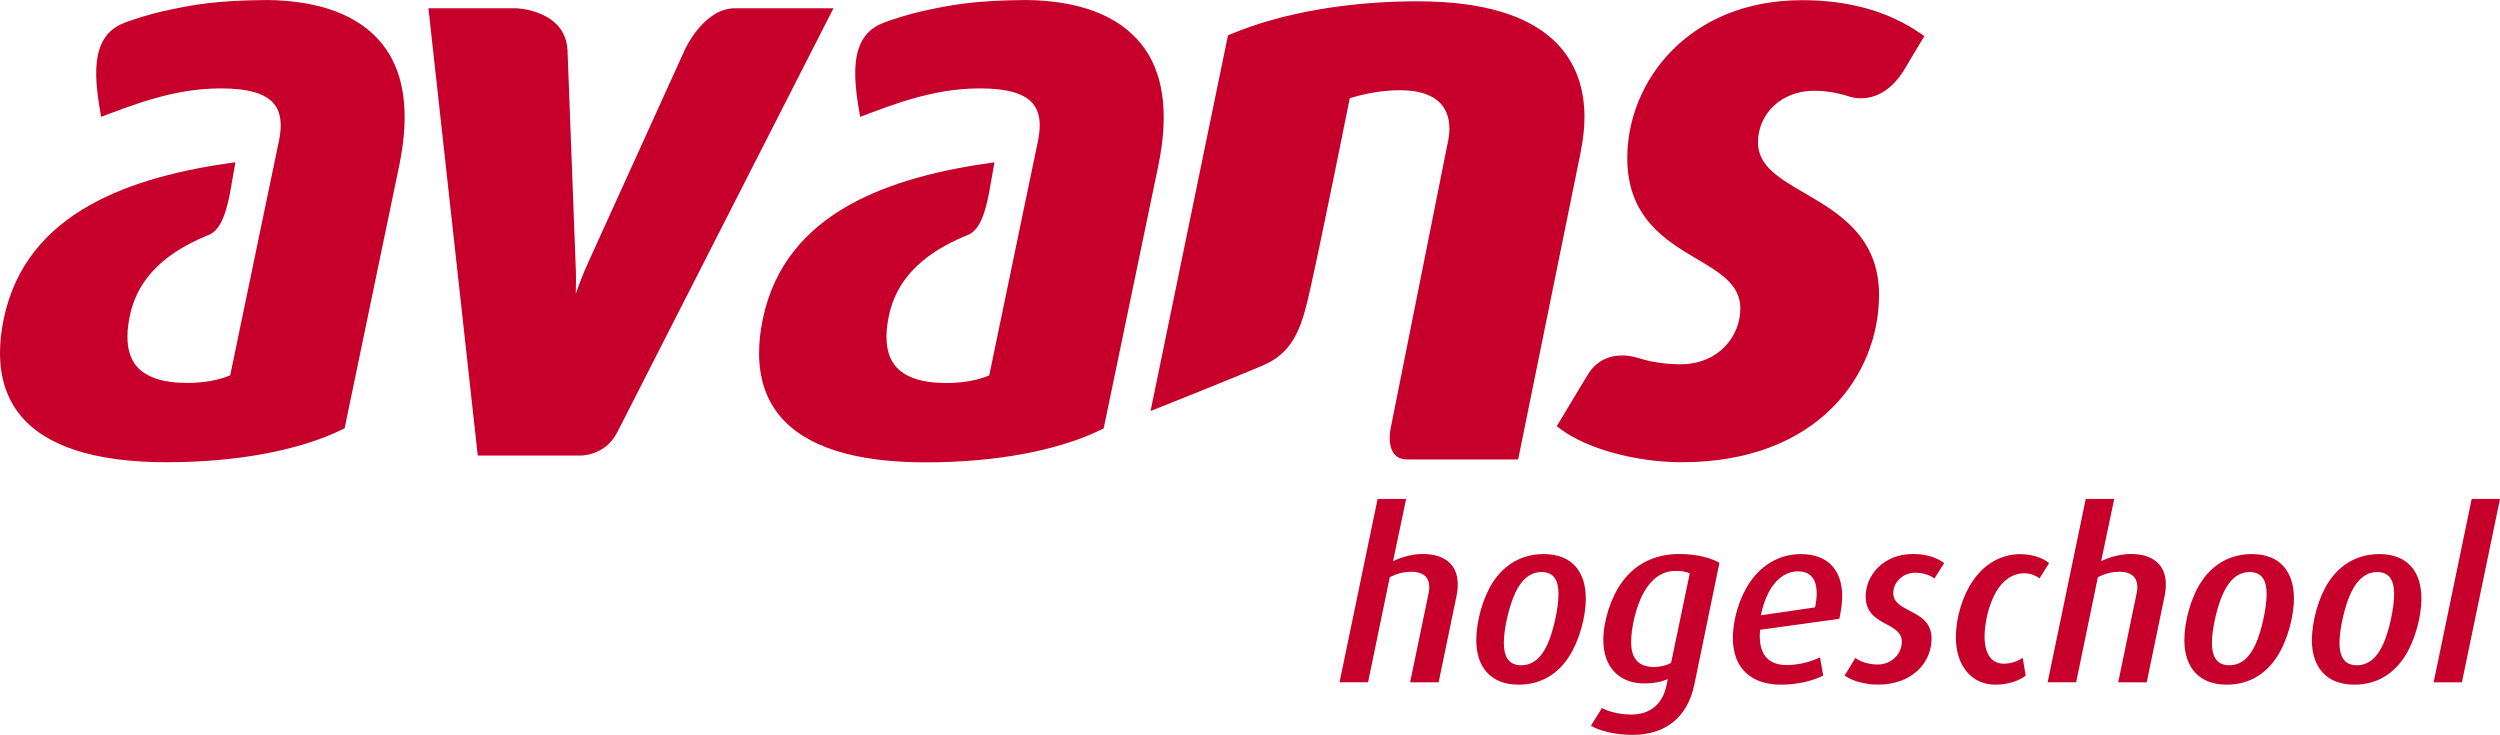 <svg id="Layer_1" xmlns="http://www.w3.org/2000/svg" viewBox="0 0 5732 1685" width="5732" height="1685"><style>.st0{fill:#c6002a}</style><path class="st0" d="M3340.3 1362.5l-41.8 201.9h-65.4l42.4-204.1c1-4.8 1.5-9.7 1.5-13.9 0-19.9-10.1-35.4-41.2-35.4-17.7 0-33.2 4.3-49.3 12.3l-49.8 241h-65.4l87.3-420.4h65.4l-30 142.9c16.6-8.5 42.9-16.6 68-16.6 53.6 0 80.3 27.3 80.3 69.1.1 7.7-.4 15.2-2 23.2M3597.4 1505.5c-25.7 39.6-63.8 64.3-115.6 64.3-64.8 0-97-41.8-97-101.7 0-43.4 15-98 38.5-133.9 26.3-39.7 65.4-63.8 116.2-63.8 65.4 0 96.4 41.2 96.4 101.8.1 42.8-15.4 98-38.5 133.3m-62.7-193.9c-27.8 0-47.1 19.3-60.5 47.7-13.9 29.4-26.2 81.9-26.2 114.6 0 29.5 9.7 51.4 39.7 51.4 28.4 0 47.1-19.3 59.9-47.1 13.9-30 25.7-83.6 25.7-116.2 0-28.9-9.1-50.4-38.6-50.4M3885 1568.7c-16 78.2-68.5 116.2-141.9 116.2-38.5 0-75-8.6-95.4-20.9l25.2-40.7c14.5 8.1 40.2 15 67.5 15 46.6 0 71.8-27.9 79.8-63.8l3.8-17.7c-12.4 5.9-31.1 10.2-54.2 10.2-57.3 0-93.7-37.6-93.7-99.6 0-43.9 17.6-98.6 43.4-133.4 29.4-40.2 73.4-63.8 131.3-63.8 40.6 0 73.9 9.6 91.5 20.3l-57.3 278.2zm-42.8-259.7c-32.2 0-56.3 18.2-74.5 51.4-16.1 29.5-27.8 77.7-27.8 111.5 0 37.5 16.1 57.3 52.4 57.3 15 0 29-3.8 39.1-9.1l42.8-205.2c-5.7-3.3-15.4-5.9-32-5.9M4217.2 1418.8l-181.6 25.2c-4.3 43.9 8.6 80.8 61.1 80.8 31.1 0 60-9.6 76.1-17.7l7.5 41.8c-22 11.2-56.8 20.9-96.9 20.9-67.5 0-110.3-37-110.3-107.1 0-42.9 15.5-93.7 39.6-128.5 27.9-40.2 68.5-63.8 116.8-63.8 58.9 0 94.3 34.3 94.3 97-.2 15.5-2.4 32.6-6.6 51.4m-94.8-108.8c-26.3 0-50.4 16.6-67 47.7-7.5 14.5-13.9 32.2-18.2 53.1l124.3-18.2c2.7-11.7 3.8-23.1 3.8-32.7-.1-33.8-15.7-49.9-42.9-49.9M4435.1 1326.6c-8.5-7.5-25.7-13.4-43.9-13.4-28.3 0-50.3 21.5-50.3 46.6 0 46.6 87.8 35.4 87.8 104.4 0 54.7-43.9 105.5-123.2 105.5-30.5 0-60.5-9.1-76.1-20.9l24.6-40.2c9.1 7 27.9 15 51.4 15 32.7 0 55.2-25.7 55.2-51.9 0-47.2-83-34.9-83-104 0-48.7 40.7-97.5 108.7-97.5 30.5 0 54.1 8.1 71.3 20.9l-22.5 35.5zM4676.2 1326.1c-5.9-4.3-18.2-11.7-34.3-11.7-26.8 0-49.2 15-65.4 42.8-16.1 27.3-26.3 70.1-26.3 102.4 0 39.1 15.6 62.1 44 62.1 16.6 0 34.2-6.5 43.4-13.4l6.9 40.6c-13.4 11.2-39.1 20.9-69.6 20.9-54.7 0-90.5-43.4-90.5-109.2 0-42.9 15-94.3 39.1-129.1 27.8-40.7 67.5-61 108.7-61 31.1 0 56.8 11.8 65.9 20.8l-21.9 34.8zM4963.8 1362.5l-41.8 201.9h-65.4l42.3-204.1c1.1-4.8 1.6-9.7 1.6-13.9 0-19.9-10.2-35.4-41.3-35.4-17.6 0-33.2 4.3-49.2 12.3l-49.8 241h-65.4l87.4-420.4h65.3l-30 142.9c16.6-8.5 42.8-16.6 68-16.6 53.6 0 80.3 27.3 80.3 69.1.2 7.7-.4 15.2-2 23.2M5220.9 1505.5c-25.7 39.6-63.8 64.3-115.7 64.3-64.8 0-96.9-41.8-96.9-101.7 0-43.4 15-98 38.6-133.9 26.2-39.7 65.3-63.8 116.2-63.8 65.3 0 96.4 41.2 96.4 101.8 0 42.8-15.6 98-38.6 133.3m-62.6-193.9c-27.9 0-47.1 19.3-60.5 47.7-13.9 29.4-26.3 81.9-26.3 114.6 0 29.5 9.7 51.4 39.7 51.4 28.4 0 47.1-19.3 59.9-47.1 13.9-30 25.8-83.6 25.8-116.2 0-28.9-9.2-50.4-38.6-50.4M5513.4 1505.5c-25.7 39.6-63.8 64.3-115.7 64.3-64.8 0-97-41.8-97-101.7 0-43.4 15-98 38.5-133.9 26.2-39.7 65.4-63.8 116.2-63.8 65.4 0 96.4 41.2 96.4 101.8.1 42.8-15.4 98-38.4 133.3m-62.7-193.9c-27.8 0-47.1 19.3-60.5 47.7-13.9 29.4-26.2 81.9-26.2 114.6 0 29.5 9.6 51.4 39.6 51.4 28.4 0 47.1-19.3 60-47.1 13.9-30 25.7-83.6 25.7-116.2 0-28.9-9.1-50.4-38.6-50.4M5644.6 1564.5h-64.8l87.3-420.5h64.9zM1415.4 990.8L1911 18.9h-225.4c-73.1 0-115.6 95.6-115.6 95.6l-220.8 486.1c-11.9 26.1-21.5 51-29.1 73.2.2-9.7.5-19.6.5-30.1 0-12.7-.2-25.8-.9-39l-18.5-489.2C1296.7 22 1183 18.9 1183 18.9H982.3l113.1 1025.6h234.3c.1 0 57.3 2.2 85.7-53.7M4364.5 162.4l47.6-79.7-8.8-6C4330.2 26 4239 .4 4132.1.4 3871.5.4 3731 186.8 3731 362.2c0 137 88.5 189.5 159.7 231.6 53.5 31.7 99.6 59 99.6 113.4 0 62.1-48.3 128-137.7 128-36.9 0-69.6-5.9-96.2-14.4-64.3-18.9-99.1 12.2-113.4 34.4-12.2 19.1-73.6 122-73.6 122l8.1 6.1c60.9 45.7 173 76.5 278.8 76.5 310.5 0 452-199.1 452-384.1 0-133.7-94.3-188.4-170.1-232.6-57.7-33.5-107.5-62.5-107.5-116.2 0-67.7 55.3-118.8 128.6-118.8 28.4 0 55.4 5.1 78.8 12.6.1.1 70.8 29.3 126.4-58.3M3230.5 1053.4h250.3l142.8-701.8c6.5-33.1 9.3-58.6 9.3-82.8C3633 147.6 3566.6 3 3250.1 3c-161.2 0-313.7 27-429.2 75.8l-5.4 2.3L2638 942.4s211.9-84.3 261.9-106.5c71.3-31.7 87.2-97.3 104.6-174.9 28.2-126 88.1-425.1 90.3-435.8 28.4-8.7 69.3-18.3 115.1-18.3 74.1 0 113.3 30.5 113.3 88.1 0 11.9-1.7 24.1-5.1 38.6-.1.3-90.8 454.3-128.1 641 0 0-21.5 81.9 40.5 78.8M610.6.1C499.1 1 445.8 9.6 371.7 26.2c-24.8 5.6-66.8 17.9-91.9 28.4-78 33.8-61.1 136.1-48.1 213l.2.3c68.7-25.6 165-65.2 273.9-65.2 63 0 103.2 11.6 122.6 35.5 10.1 12.5 15.2 28.8 15.2 49.4 0 10.6-1.4 22.4-4 35.4 0 0-5.7 27.4-8 38.4L599 517.8c-5.6 27-68.9 331.7-71.2 342.7-26.5 11.2-60.9 17.5-98 17.5-56.7 0-96.2-13.3-117.5-39.4-13.4-16.5-20.1-38.8-20.1-66.6 0-14.5 1.8-30.3 5.4-47.6 22.9-110.3 116.9-159.6 181.5-186 30.3-12.5 40.7-59.8 47.9-94l12.8-72.5C303.4 404.3 59.9 484.1 8.6 731 2.8 758.7 0 784.8 0 809.3 0 866 15.5 913.7 46.3 951.7c58.4 71.7 171.4 108.1 335.8 108.1 160.7 0 303.9-26.8 403.2-75.4l4.8-2.4 125.3-602.7c25.3-121.9 11.8-215.9-40-279.7C823.7 36.1 735.6 1.2 610.6 0v.1zM2350.9.1c-111.5.9-164.8 9.5-238.9 26.1-24.8 5.6-66.8 17.9-91.9 28.4-78 33.8-61.1 136.1-48.1 213l.2.3c68.7-25.6 165-65.2 273.9-65.2 63 0 103.2 11.6 122.6 35.5 10.1 12.5 15.2 28.8 15.2 49.4 0 10.6-1.4 22.4-4 35.4 0 0-5.7 27.4-8 38.4L2339.3 518c-5.6 27-68.9 331.7-71.2 342.7-26.5 11.2-60.9 17.5-98 17.5-56.7 0-96.2-13.3-117.5-39.4-13.4-16.5-20.1-38.8-20.1-66.6 0-14.5 1.8-30.3 5.4-47.6 22.9-110.3 116.9-159.6 181.5-186 30.3-12.5 40.7-59.8 47.9-94l12.8-72.5c-236.4 32.4-479.9 112.3-531.1 359.2-5.8 27.8-8.6 53.9-8.6 78.3 0 56.7 15.5 104.4 46.3 142.4 58.4 71.7 171.4 108.1 335.8 108.1 160.7 0 303.9-26.8 403.1-75.4l4.9-2.4 125.3-602.7c25.3-121.9 11.8-215.9-40-279.7-51.8-63.8-139.9-98.7-265-99.9l.1.1z"/></svg>